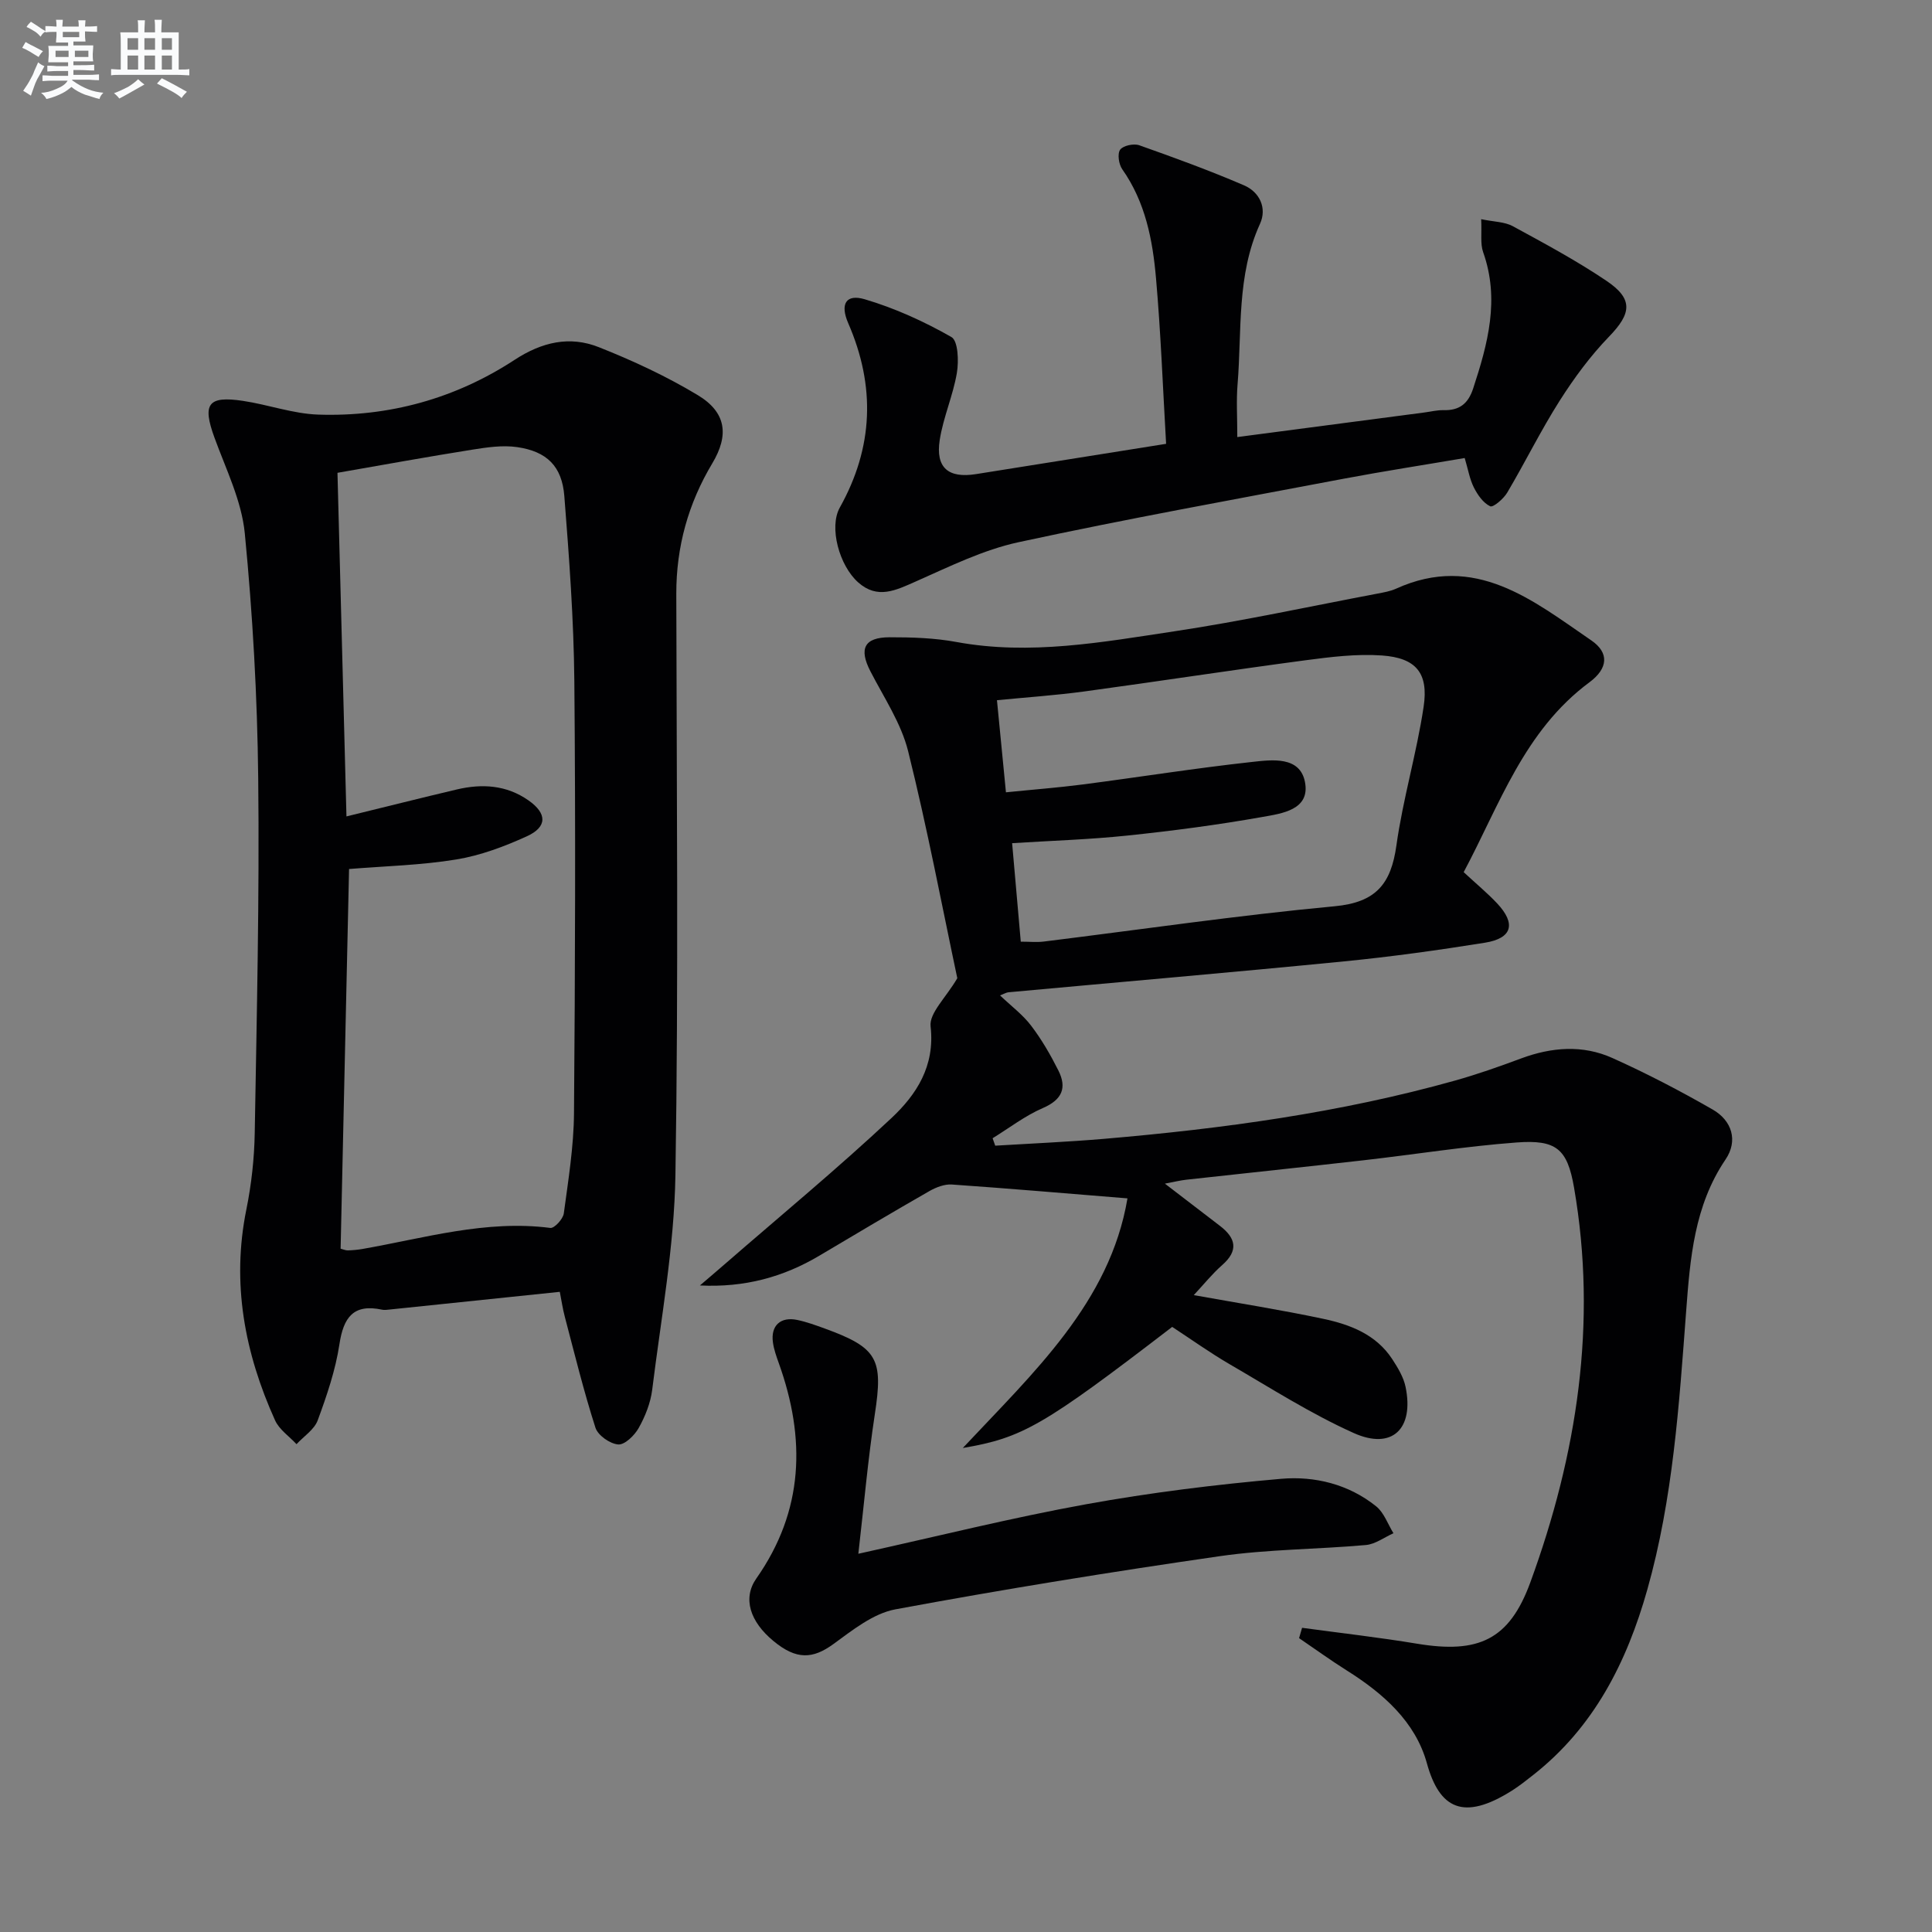 <svg enable-background="new 0 0 400 400" viewBox="0 0 400 400" xmlns="http://www.w3.org/2000/svg"><rect x="0" y="0" width="400" height="400" fill="#808080" stroke="none"/><g fill="#010103"><path d="m269.58 337.02c7.94 1.08 15.9 1.98 23.8 3.29 12.73 2.11 19.1-.78 23.46-12.7 9.67-26.45 13.91-53.65 9.05-81.73-1.39-8.04-3.68-9.96-11.92-9.34-10.58.79-21.09 2.48-31.64 3.68-12.22 1.39-24.44 2.67-36.67 4.02-1.29.14-2.55.46-4.48.82 4.15 3.18 7.79 5.97 11.42 8.76 3.28 2.52 3.87 5.09.44 8.1-2.06 1.81-3.8 3.99-5.88 6.22 9.32 1.68 18.12 3.06 26.81 4.91 5.56 1.18 10.92 3.22 14.27 8.33 1.16 1.78 2.35 3.73 2.77 5.77 1.79 8.67-2.78 13.11-10.72 9.55-8.89-3.99-17.2-9.31-25.65-14.22-4.14-2.41-8.05-5.21-11.95-7.76-26.69 20.49-30.97 22.97-43.35 25.07 14.56-15.55 30.45-30.1 34.09-51.68-12.75-1.03-24.55-2.05-36.37-2.87-1.5-.1-3.24.57-4.6 1.34-7.65 4.38-15.23 8.88-22.81 13.39-7.43 4.42-15.48 6.63-24.74 6.17 1.73-1.48 3.47-2.95 5.19-4.45 11.53-10.02 23.32-19.76 34.46-30.2 5.17-4.85 9.05-10.75 8.11-18.98-.32-2.75 3.17-5.94 5.53-9.98-3.11-14.65-6.18-30.94-10.18-47-1.45-5.81-5.02-11.12-7.82-16.56-2.39-4.64-1.3-7.01 3.95-7.03 4.63-.01 9.35.14 13.88.98 15.23 2.8 30.17.03 45.08-2.21 14.1-2.12 28.06-5.16 42.08-7.81 1.3-.25 2.65-.48 3.85-1.02 16.39-7.44 28.31 2.42 40.44 10.72 3.72 2.55 3.46 5.79-.39 8.65-13.55 10.03-18.63 25.42-26.05 39.32 2.57 2.39 4.88 4.29 6.92 6.46 3.96 4.22 3.14 7.24-2.53 8.15-9.67 1.55-19.39 2.9-29.13 3.86-23.15 2.28-46.33 4.27-69.5 6.4-.46.04-.89.32-1.75.65 2.3 2.2 4.7 3.98 6.43 6.26 2.18 2.86 4.01 6.03 5.63 9.25 1.84 3.64.79 6.09-3.22 7.82-3.67 1.59-6.94 4.12-10.38 6.24.18.51.36 1.03.54 1.54 7.53-.46 15.07-.78 22.58-1.42 24.52-2.1 48.86-5.4 72.62-12.06 4.62-1.3 9.17-2.9 13.67-4.58 6.33-2.35 12.76-2.86 18.91-.09 7.08 3.18 14.01 6.79 20.75 10.66 4 2.29 5.31 6.45 2.68 10.34-6.49 9.58-7.34 20.51-8.16 31.42-1.46 19.39-2.72 38.79-8.04 57.64-4.25 15.05-11.05 28.5-23.64 38.39-1.44 1.13-2.88 2.28-4.42 3.25-10.03 6.32-14.98 3.72-17.58-5.69-2.38-8.62-9.09-14.5-16.62-19.23-3.35-2.11-6.56-4.44-9.84-6.67.22-.73.42-1.44.62-2.14zm-61.31-172.98c5.71-.58 10.84-.97 15.94-1.63 11.68-1.52 23.32-3.38 35.03-4.66 4.1-.45 9.9-1.24 10.94 4.16 1.12 5.78-4.81 6.52-8.8 7.23-9.28 1.65-18.65 2.88-28.03 3.86-7.85.82-15.76 1.06-23.8 1.57.62 7.11 1.2 13.63 1.79 20.39 1.8 0 3.3.16 4.75-.02 20.08-2.48 40.12-5.43 60.25-7.31 8.56-.8 11.66-4.64 12.77-12.58 1.35-9.66 4.2-19.1 5.64-28.75 1.04-6.98-1.59-10.09-8.63-10.59-5.23-.37-10.6.3-15.83.99-15.28 2.03-30.52 4.38-45.8 6.46-6 .81-12.07 1.22-18.08 1.81.66 6.67 1.23 12.57 1.86 19.07z"/><path d="m115.9 267.46c-12.2 1.27-23.74 2.47-35.28 3.67-.5.05-1.02.13-1.49.03-5.96-1.28-8.02 1.58-8.86 7.18-.81 5.35-2.61 10.61-4.49 15.72-.71 1.92-2.88 3.31-4.39 4.94-1.51-1.63-3.57-3.01-4.44-4.93-6.29-13.94-9.05-28.38-5.94-43.68 1.05-5.19 1.64-10.54 1.73-15.84.42-24.47.99-48.94.72-73.41-.18-16.93-1.14-33.89-2.78-50.74-.66-6.74-3.91-13.28-6.28-19.8-2.53-6.94-1.39-8.69 5.87-7.61 5.24.78 10.41 2.68 15.64 2.85 14.64.48 28.37-3.32 40.62-11.33 5.67-3.71 11.41-5.02 17.43-2.64 7.05 2.79 14.02 6.03 20.51 9.94 5.89 3.55 6.51 8.25 3.01 14.11-4.99 8.33-7.47 17.28-7.46 27.01.07 40.11.47 80.23-.18 120.32-.24 14.86-2.98 29.68-4.81 44.49-.34 2.72-1.44 5.49-2.79 7.9-.86 1.54-2.88 3.52-4.24 3.42-1.71-.13-4.21-1.88-4.72-3.47-2.42-7.54-4.31-15.25-6.33-22.92-.46-1.72-.71-3.51-1.05-5.21zm-45.38-8.93c.6.15 1.06.37 1.52.35.99-.03 2-.12 2.98-.29 12.87-2.25 25.56-6.08 38.92-4.36.83.11 2.64-1.85 2.79-3.01.93-6.9 2.06-13.84 2.11-20.78.24-29.8.34-59.61.07-89.42-.12-12.77-1.07-25.55-2.07-38.29-.48-6.2-3.62-9.27-9.77-10.16-3.04-.44-6.29.05-9.37.54-9.13 1.45-18.23 3.11-27.83 4.78.63 23.93 1.24 47.23 1.86 71.14 8.42-2.06 15.64-3.88 22.89-5.59 5.2-1.22 10.25-.91 14.78 2.26 3.88 2.71 3.95 5.5-.33 7.45-4.64 2.11-9.58 3.97-14.58 4.79-7.29 1.2-14.75 1.37-22.22 1.98-.58 26.15-1.17 52.35-1.75 78.61z"/><path d="m256.17 90.49c13.43-1.77 26.08-3.43 38.73-5.09 1.32-.17 2.64-.51 3.95-.48 3.26.08 5.09-1.27 6.15-4.48 3.04-9.27 5.54-18.46 2.07-28.23-.62-1.75-.26-3.86-.41-6.83 2.64.55 4.85.53 6.55 1.45 6.56 3.57 13.17 7.12 19.36 11.29 5.64 3.79 5.21 6.78.57 11.57-3.87 4-7.25 8.59-10.24 13.3-3.91 6.15-7.13 12.73-10.85 19.01-.76 1.28-2.9 3.11-3.52 2.82-1.44-.68-2.61-2.36-3.38-3.89-.87-1.72-1.19-3.73-1.9-6.1-8.44 1.44-16.76 2.72-25.03 4.28-22.46 4.26-44.97 8.31-67.31 13.14-7.36 1.59-14.37 5.07-21.33 8.15-4.12 1.82-7.89 3.73-11.89.19-3.95-3.5-6.09-11.45-3.82-15.5 6.98-12.48 7.42-25.14 1.74-38.19-1.72-3.96-.46-6.09 3.43-4.94 6.23 1.84 12.3 4.6 17.94 7.82 1.39.79 1.54 4.99 1.13 7.43-.79 4.69-2.82 9.18-3.55 13.88-.89 5.76 1.78 7.98 7.51 7.07 12.77-2.03 25.54-4.07 39.36-6.27-.67-11.51-1.09-22.91-2.09-34.27-.69-7.94-2.2-15.78-6.99-22.58-.72-1.02-1.04-3.19-.44-4.04.61-.86 2.81-1.33 3.95-.93 7.3 2.58 14.59 5.24 21.7 8.3 3.23 1.39 4.8 4.7 3.31 7.97-4.88 10.69-3.73 22.13-4.65 33.3-.27 3.3-.05 6.62-.05 10.85z"/><path d="m177.71 321.69c16.41-3.62 31.69-7.45 47.15-10.25 13.35-2.42 26.88-4.09 40.4-5.27 6.94-.6 13.97 1.12 19.66 5.7 1.63 1.31 2.41 3.68 3.58 5.57-1.9.85-3.74 2.26-5.7 2.44-10.08.9-20.27.87-30.26 2.31-22.45 3.24-44.86 6.87-67.17 11.01-4.56.85-8.84 4.28-12.79 7.16-4.31 3.15-7.7 3.32-12.44-.6-4.86-4.01-6.43-8.84-3.55-12.95 9.86-14.05 10.25-28.96 4.66-44.56-.5-1.4-1.02-2.84-1.22-4.3-.5-3.48 1.56-5.4 5.04-4.67 1.94.41 3.83 1.1 5.7 1.78 10.97 3.99 12.11 6.33 10.35 17.76-1.42 9.32-2.24 18.73-3.41 28.87z"/></g><path d="m6.8 9.5c.6.3 1.3.7 2.1 1.1-.4.4-.7.8-.9 1.2-.7-.4-1.3-.8-1.8-1.1s-1.1-.6-1.6-.8c.2-.4.5-.8.7-1.2.4.2.8.5 1.5.8zm.9 6.9c-.3.6-.5 1.1-.7 1.7s-.4 1.1-.6 1.7c-.6-.4-1.1-.7-1.6-1 .7-1 1.2-1.8 1.5-2.4.3-.5.6-1.1.8-1.7.3-.6.5-1.2.8-1.8.3.3.8.6 1.3.8-.7 1.3-1.2 2.2-1.5 2.7zm.1-11c.4.3 1 .7 1.7 1.1-.5.2-.8.6-1.1 1.1-.5-.6-1-1-1.4-1.2s-.9-.6-1.5-.8c.2-.4.5-.7.9-1.1.5.3.9.6 1.4.9zm10.5 13.1c1 .4 2 .6 3.1.7-.4.4-.7.8-.8 1.3-.9-.2-1.9-.6-3-.9-1-.4-2-.9-2.8-1.6-.5.4-1.1.9-1.9 1.3s-1.9.9-3.3 1.2c-.1-.3-.5-.8-1.1-1.3 1 0 2.1-.3 3.2-.8 1.2-.5 1.9-1 2.3-1.7h-3.2c-.4 0-1 0-2 .1v-1.2c1 0 1.7.1 2 .1h3.3v-1h-2.3c-.2 0-.9 0-2 .1v-1.2c1.2 0 1.9.1 2 .1h2.3v-.8h-4.1c0-.7.1-1.2.1-1.6 0-.5 0-1.1-.1-1.8h4.1v-.7h-2.5c0-.6.1-1.1.1-1.6v-.6h-.5c-.4 0-1 0-1.8.1v-1.3c1.2 0 1.9.1 2.1.1h.2c0-.3 0-.8-.1-1.4h1.4c0 .6-.1 1-.1 1.4h3.4c0-.4 0-.8-.1-1.3h1.5c0 .4-.1.9-.1 1.3.7 0 1.5 0 2.5-.1v1.2c-1 0-1.8-.1-2.5-.1v.6c0 .3 0 .8.1 1.5h-2.5v.8h4.1c0 .8-.1 1.3-.1 1.8s0 1 .1 1.5h-4.1v.8h1.4c.8 0 1.8 0 2.9-.1v1.2c-1 0-1.9-.1-2.8-.1h-1.5v1h3.2c.3 0 1 0 2.1-.1v1.2c-1.1 0-1.8-.1-2.1-.1h-3.4l-.1.1c1.4 1 2.4 1.5 3.4 1.9zm-4.1-6.7v-1.3h-2.7v1.3zm2.2-4.1v-1.1h-3.4v1.1zm1.9 4.1v-1.3h-2.8v1.3z" fill="#fafbfc"/><path d="m37 6.7v2.3 5.4c1 0 1.8 0 2.2-.1v1.3c-.6 0-1.5-.1-2.5-.1h-11.9c-.7 0-1.3 0-1.8.1v-1.3c.5 0 1.1.1 2 .1v-5.2c0-1 0-1.8-.1-2.5h3.7c0-1.3 0-2.1-.1-2.5h1.5c0 .4-.1 1.3-.1 2.5h2.2c0-1.2 0-2.1-.1-2.6h1.5c0 .4-.1 1.3-.1 2.6zm-12.3 13.7c-.3-.4-.7-.8-1.1-1.1 1.1-.4 2.1-.9 2.9-1.3.8-.5 1.5-1 2.1-1.6.4.4.9.8 1.3 1.1-2.5 1.4-4.2 2.4-5.2 2.9zm3.9-10.1v-2.4h-2.2v2.4zm0 4.1v-2.9h-2.2v2.9zm3.5-4.1v-2.4h-2.2v2.4zm0 4.1v-2.9h-2.2v2.9zm.4 2.9 1-1.1c.6.3 1.4.7 2.5 1.3s2 1.1 2.7 1.5c-.4.4-.8.8-1.1 1.3-.8-.8-2.5-1.7-5.1-3zm3.1-7v-2.4h-2.1v2.4zm0 4.1v-2.9h-2.1v2.9z" fill="#fafbfc"/></svg>